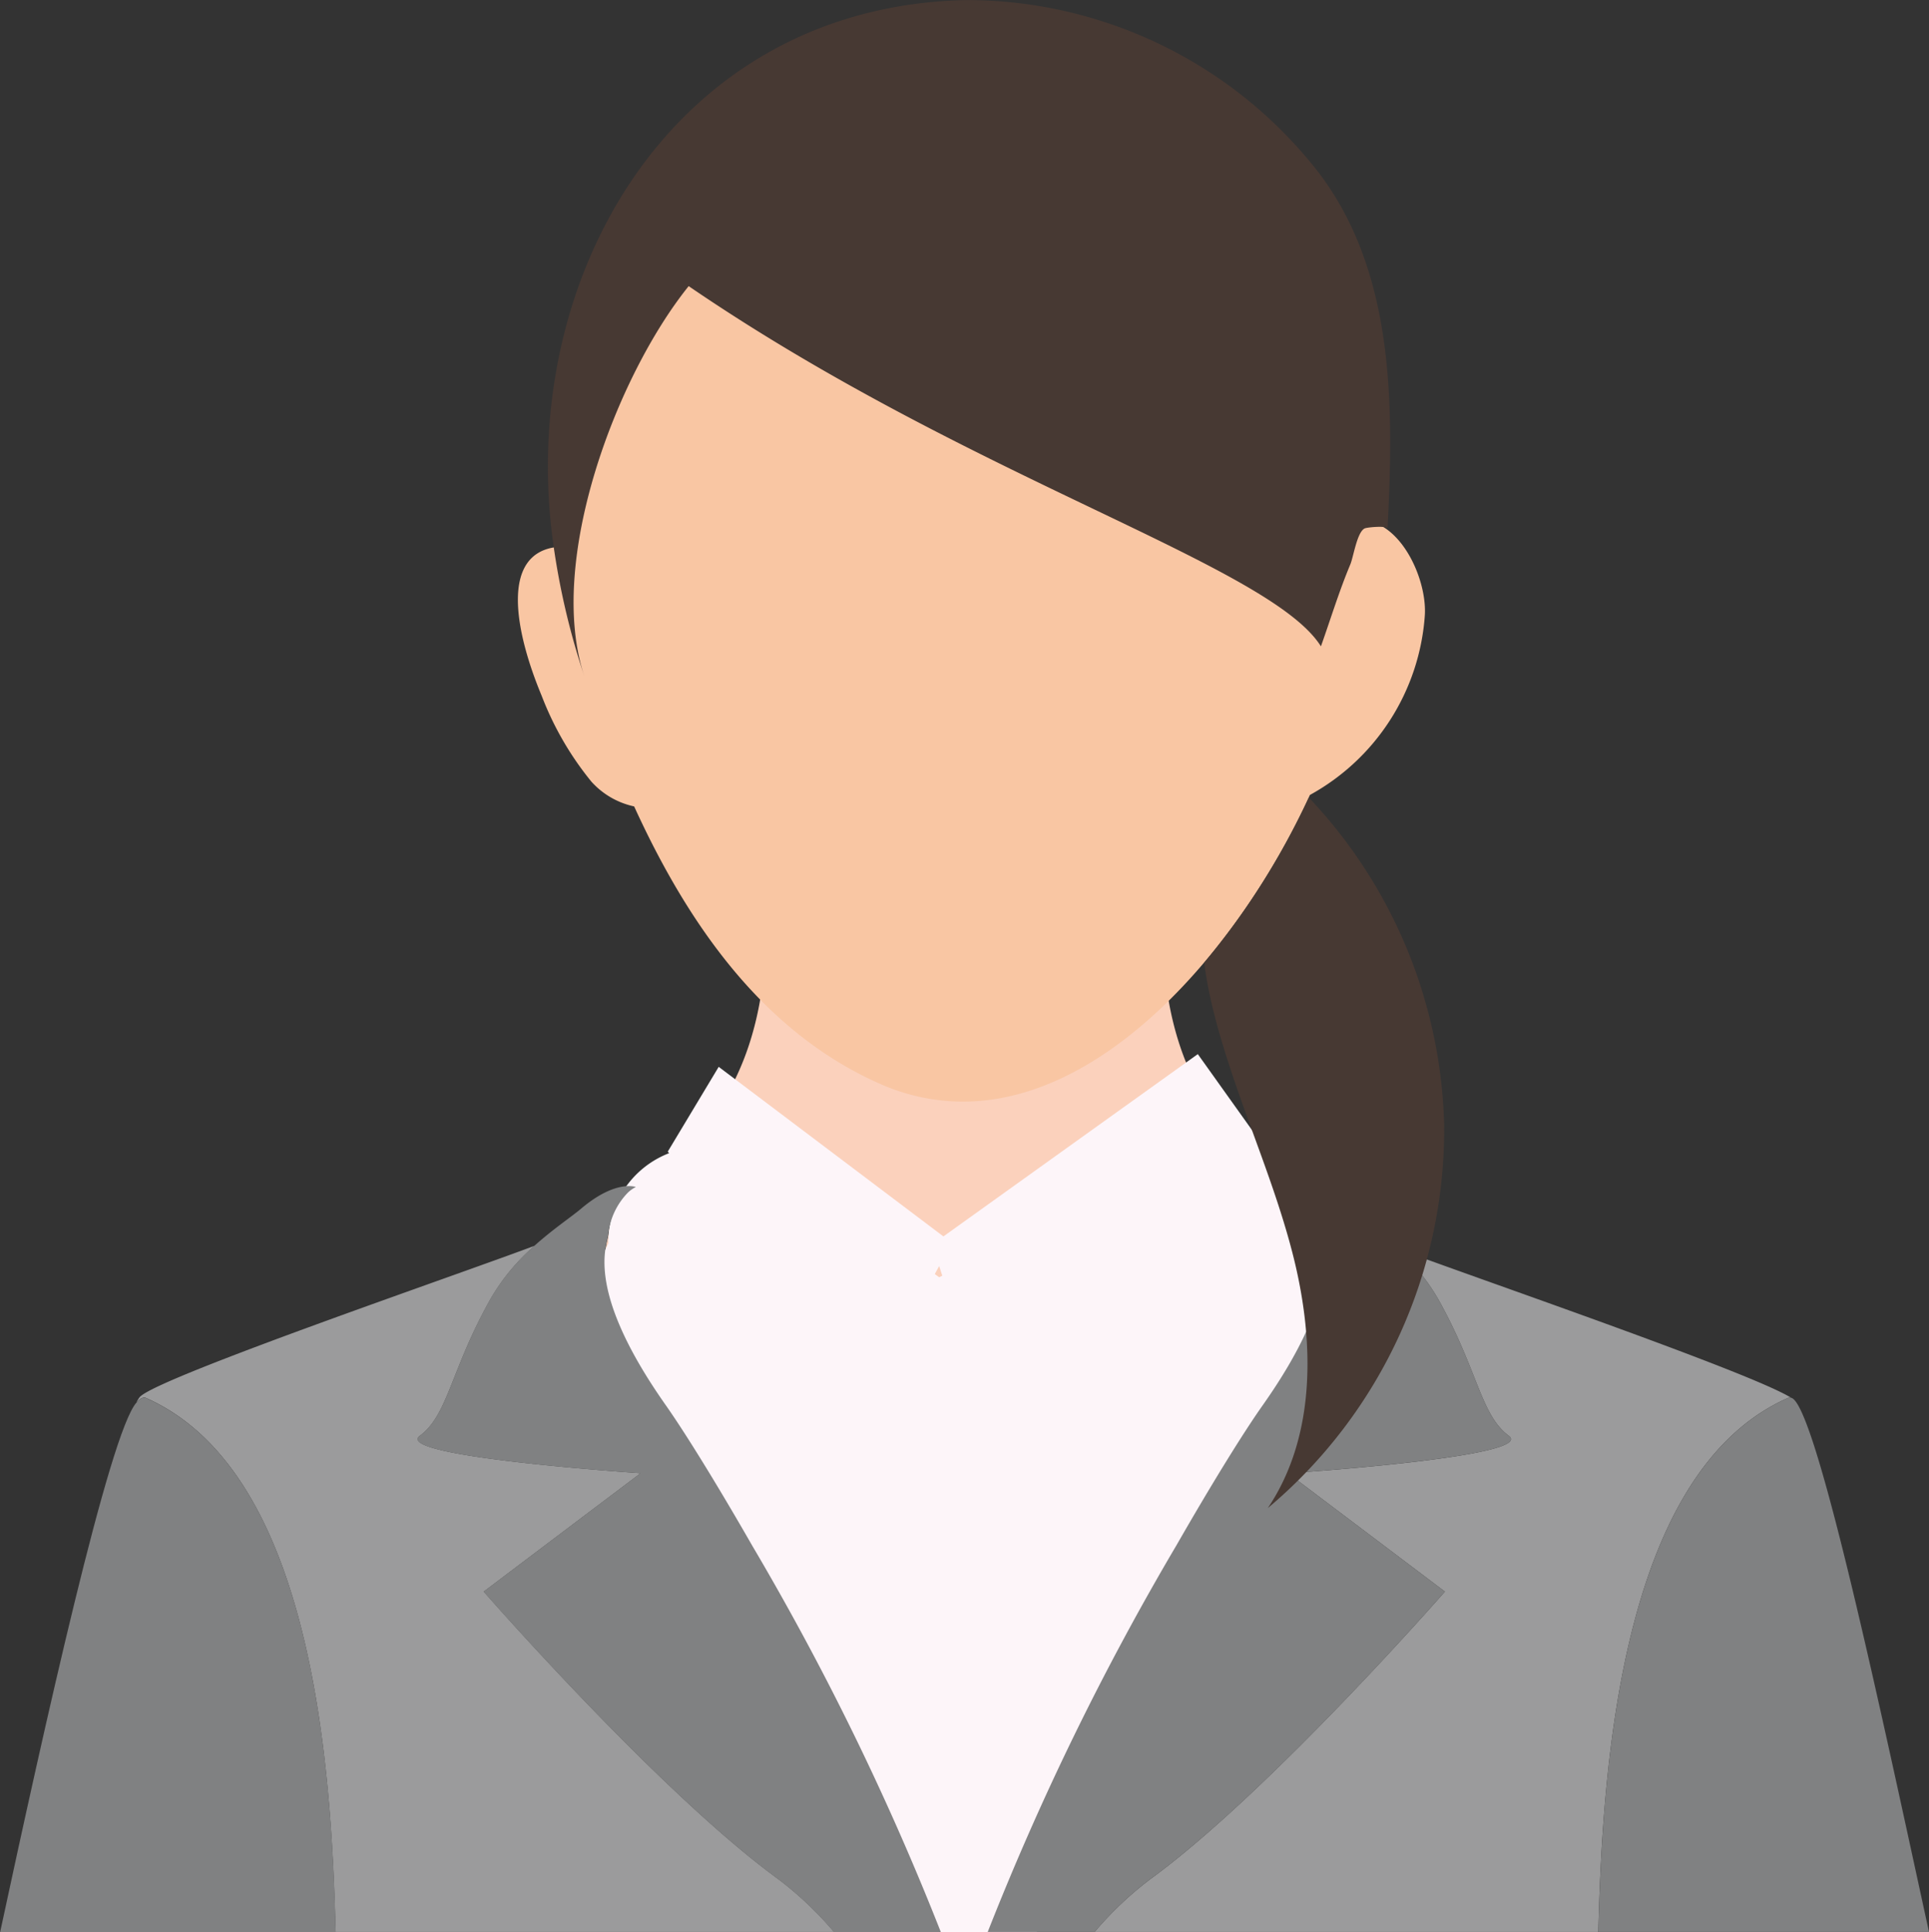 <svg xmlns="http://www.w3.org/2000/svg" width="60.004" height="60.1" viewBox="0 0 60.004 60.1">
  <rect x="0" y="0" width="60.004" height="60.1" fill="#333333" stroke="none"/>
  <g id="Group_126" data-name="Group 126" transform="translate(0)">
    <path id="Path_424" data-name="Path 424" d="M533.979,324.905l.013.01.016-.012Z" transform="translate(-493.913 -279.077)" fill="#fbd1bc"/>
    <path id="Path_425" data-name="Path 425" d="M521.251,328.07c.613.87,1.593,2.454,2.691,4.373a11.859,11.859,0,0,0,13.189-.026c1.092-1.907,2.065-3.481,2.677-4.347,2.464-3.5,1.869-4.866,1.793-5.309a2.209,2.209,0,0,0-.613-1.308l-.089-.054c-3.814-2.287-4.187-6-4.2-8.161a12.323,12.323,0,0,1-1.386.966,9.769,9.769,0,0,1-1.946.877,9.187,9.187,0,0,1-1.9.394,9.43,9.43,0,0,1-2.418-.07,9.052,9.052,0,0,1-1.908-.52,10.343,10.343,0,0,1-1.963-1.035c-.283-.189-.552-.4-.819-.61-.015,2.158-.388,5.873-4.2,8.16l-.09.055a2.2,2.2,0,0,0-.611,1.307C519.382,323.2,518.786,324.574,521.251,328.07Z" transform="translate(-500.532 -284.353)" fill="#fbd1bc"/>
    <path id="Path_426" data-name="Path 426" d="M533.988,324.917l.049.038.041-.055-.074.006Z" transform="translate(-493.909 -279.079)" fill="#f1f2f2"/>
    <path id="Path_427" data-name="Path 427" d="M533.979,324.907l.013.01.049.038.041-.055-.074.006Z" transform="translate(-493.913 -279.079)" fill="none"/>
    <path id="Path_428" data-name="Path 428" d="M534.008,324.906h-.029l.013.01.049.038.041-.055Z" transform="translate(-493.913 -279.079)" fill="none"/>
    <path id="Path_429" data-name="Path 429" d="M529.822,338.48a84.8,84.8,0,0,1,5.876-12.036,11.859,11.859,0,0,1-13.189.026,84.635,84.635,0,0,1,5.861,12.01Z" transform="translate(-499.1 -278.381)" fill="#f1f2f2"/>
    <path id="Path_430" data-name="Path 430" d="M542.717,325.918c.822.611-5.861,1.1-6.762,1.157l-.041.055,4.817,3.635s-5.466,6.25-9.162,8.944a10.841,10.841,0,0,0-1.734,1.644h15.669c.129-5.163.707-14.314,5.892-16.609a.171.171,0,0,1,.108-.007c-.848-.533-5.017-2.045-8.345-3.234-1.738-.621-3.244-1.156-3.921-1.414a6.433,6.433,0,0,1,1.285,1.579C541.77,323.9,541.837,325.263,542.717,325.918Z" transform="translate(-495.786 -281.254)" fill="#9b9b9c"/>
    <path id="Path_431" data-name="Path 431" d="M515.507,341.379h15.505a10.834,10.834,0,0,0-1.734-1.644c-3.7-2.694-9.162-8.944-9.162-8.944l4.88-3.683s-7.746-.51-6.866-1.165.948-2.022,2.195-4.251a6.516,6.516,0,0,1,1.374-1.66c-.819.309-2.557.924-4.48,1.613-3.479,1.247-7.549,2.739-7.814,3.106a1.076,1.076,0,0,0-.093.155c.112-.122.215-.177.3-.138C514.8,327.065,515.377,336.217,515.507,341.379Z" transform="translate(-505.068 -281.28)" fill="#9b9b9c"/>
    <path id="Path_432" data-name="Path 432" d="M540.626,339.908h10.285c-1.42-6.5-3.513-16.43-4.285-16.616a.171.171,0,0,0-.108.007C541.333,325.593,540.755,334.745,540.626,339.908Z" transform="translate(-490.907 -279.809)" fill="#808182"/>
    <path id="Path_433" data-name="Path 433" d="M510.936,323.3c-.09-.039-.193.016-.3.138-.841.927-2.881,10.147-4.242,16.471h10.439C516.7,334.745,516.122,325.593,510.936,323.3Z" transform="translate(-506.389 -279.809)" fill="#808182"/>
    <path id="Path_434" data-name="Path 434" d="M519.749,321.116a2.952,2.952,0,0,1,1.849-2.79c1.978-.855,8.44,3.844,8.44,3.844l9.232-4.7,4.483,5.412L533.07,342.538h-6.3l-8.072-19.37Z" transform="translate(-500.824 -282.438)" fill="#fdf5f9"/>
    <path id="Path_435" data-name="Path 435" d="M522.276,316.323l6.99,5.275,7.913-5.671,2.951,4.135-9.545,6.943-1.451-4.484-2.242,4.088-6.2-7.649Z" transform="translate(-499.92 -283.136)" fill="#fdf5f9"/>
    <path id="Path_436" data-name="Path 436" d="M530.872,341.957a10.839,10.839,0,0,1,1.734-1.644c3.7-2.694,9.162-8.944,9.162-8.944l-4.817-3.635-.049-.038-.013-.01h.029l.074-.006c.9-.062,7.583-.546,6.762-1.157-.88-.655-.947-2.021-2.193-4.251a6.435,6.435,0,0,0-1.285-1.579c-.617-.568-1.224-.967-1.538-1.233-1.082-.918-1.706-.677-1.706-.677a.953.953,0,0,1,.247.174,2.209,2.209,0,0,1,.613,1.308c.076.443.671,1.814-1.793,5.309-.611.866-1.584,2.44-2.677,4.346a84.79,84.79,0,0,0-5.876,12.036Z" transform="translate(-496.822 -281.858)" fill="#808182"/>
    <path id="Path_437" data-name="Path 437" d="M515.4,326.522c-.88.655,6.866,1.165,6.866,1.165l-4.88,3.683s5.466,6.25,9.162,8.944a10.849,10.849,0,0,1,1.734,1.644h3.327a84.631,84.631,0,0,0-5.861-12.01c-1.1-1.918-2.078-3.5-2.691-4.373-2.464-3.5-1.869-4.866-1.794-5.309a2.2,2.2,0,0,1,.611-1.307,1.007,1.007,0,0,1,.248-.176s-.624-.241-1.706.677c-.3.253-.863.627-1.449,1.152a6.514,6.514,0,0,0-1.374,1.66C516.353,324.5,516.285,325.867,515.4,326.522Z" transform="translate(-502.344 -281.858)" fill="#808182"/>
    <g id="Group_125" data-name="Group 125" transform="translate(16.114 0)">
      <path id="Path_438" data-name="Path 438" d="M543.782,308.652c-.177-4.686-2.049-9.265-6.178-11.616a11.673,11.673,0,0,0-2.3-.992,16.52,16.52,0,0,0-4.412-.749c-4.615-.139-9.044,1.8-11.15,6.387a14.954,14.954,0,0,0-1.012,7.8c-1.8.17-1.361,2.588-.51,4.631a9.718,9.718,0,0,0,1.547,2.672,2.492,2.492,0,0,0,1.33.771c1.67,3.66,4.014,7.03,7.656,8.633a6.39,6.39,0,0,0,2.139.534c4.707.33,9.059-4.791,11.226-9.524a6.925,6.925,0,0,0,3.574-5.587C545.762,310.512,544.981,308.753,543.782,308.652Z" transform="translate(-517.485 -292.47)" fill="#f9c6a3"/>
      <path id="Path_439" data-name="Path 439" d="M518.294,310.278a22.951,22.951,0,0,0,.97,4.121c-1.2-3.565.99-9.357,3.24-12.151,8.8,6.014,18.074,8.667,19.667,11.205.3-.842.565-1.714.911-2.54.1-.227.208-1.011.45-1.128.077-.038.762-.1.71.025.206-3.937.231-8.251-2.38-11.394a13.873,13.873,0,0,0-10.71-5.067C521.993,293.527,517.136,302.011,518.294,310.278Z" transform="translate(-517.196 -293.347)" fill="#473933"/>
      <path id="Path_440" data-name="Path 440" d="M539.647,320.571a15.369,15.369,0,0,1-5.484,11.963c1.538-2.287,1.449-5.311.757-7.973s-1.927-5.168-2.534-7.855c-.083-.373-.154-.752-.2-1.14a23.284,23.284,0,0,0,3.253-5.134A15.36,15.36,0,0,1,539.647,320.571Z" transform="translate(-510.84 -285.621)" fill="#473933"/>
    </g>
  </g>
</svg>
